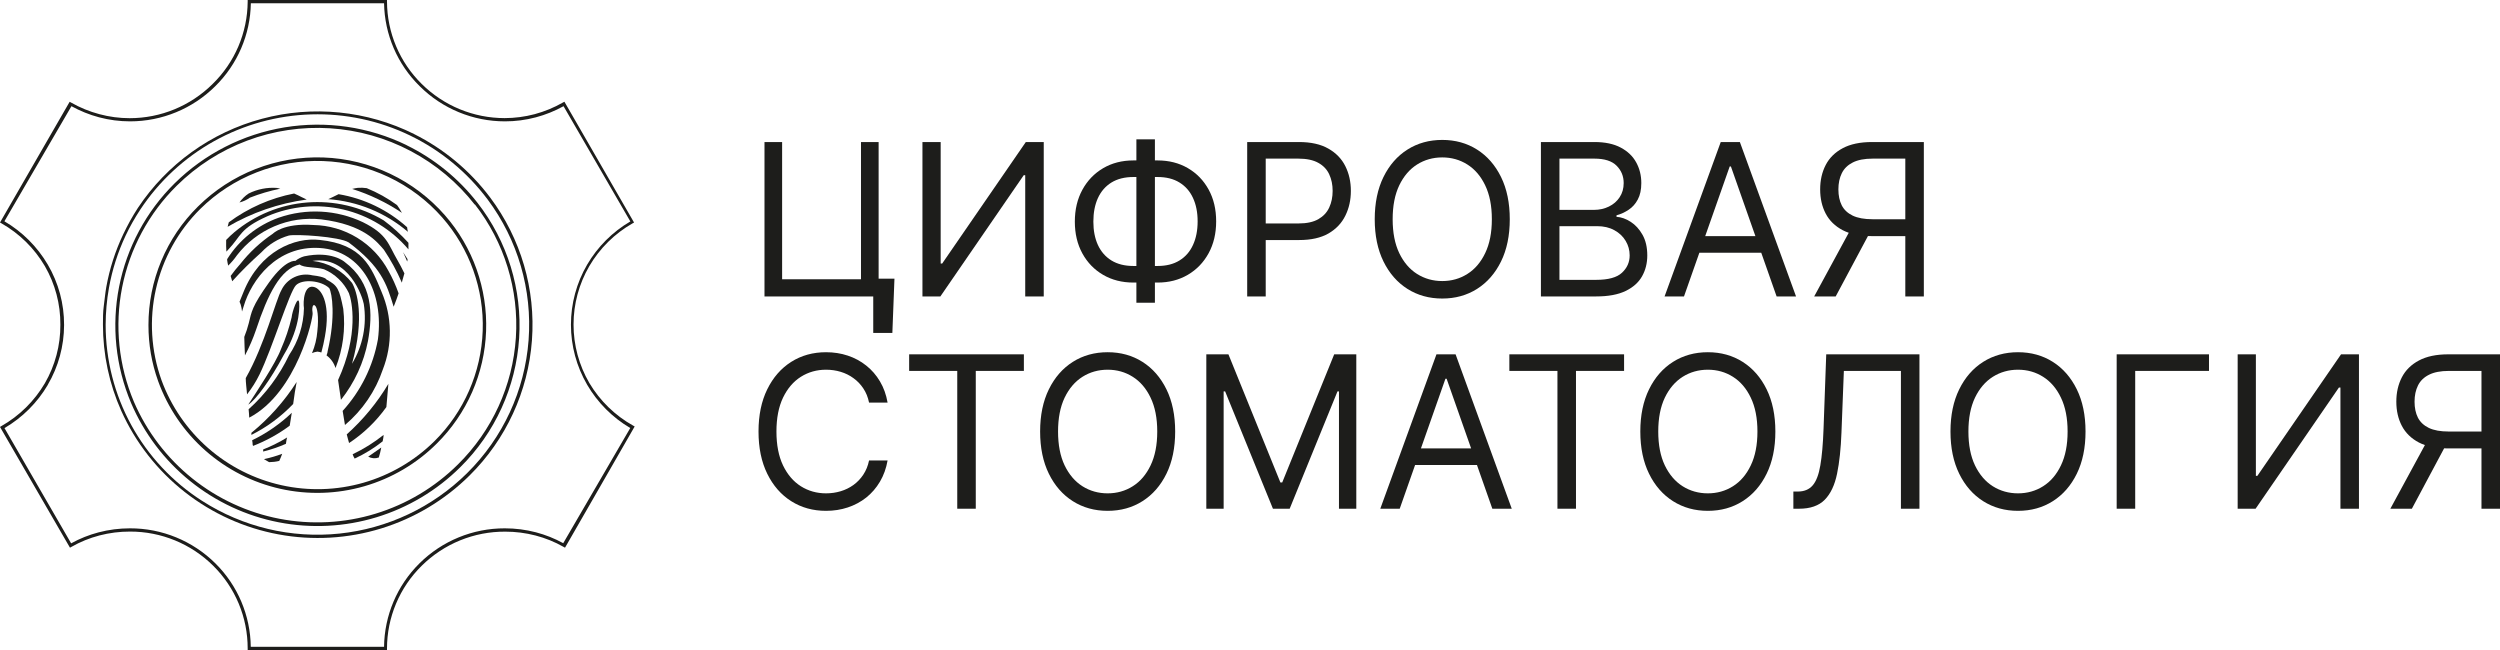 <?xml version="1.0" encoding="UTF-8"?> <svg xmlns="http://www.w3.org/2000/svg" width="323" height="84" viewBox="0 0 323 84" fill="none"><path d="M115.564 36L115.293 43.013H112.823V38.299H111.433V36H115.564ZM98.772 38.299V18.351H101.05V36.078H111.24V18.351H113.518V38.299H98.772Z" fill="#1D1D1B"></path><path d="M119.18 18.351H121.535V34.052H121.728L132.536 18.351H134.852V38.299H132.459V22.636H132.266L121.496 38.299H119.18V18.351Z" fill="#1D1D1B"></path><path d="M146.435 20.727H149.562C151.029 20.727 152.331 21.058 153.47 21.721C154.609 22.383 155.503 23.305 156.153 24.487C156.803 25.669 157.128 27.039 157.128 28.597C157.128 30.156 156.803 31.529 156.153 32.718C155.503 33.906 154.609 34.834 153.47 35.503C152.331 36.172 151.029 36.507 149.562 36.507H146.435C144.968 36.507 143.665 36.175 142.527 35.513C141.388 34.851 140.494 33.929 139.844 32.747C139.194 31.565 138.869 30.195 138.869 28.636C138.869 27.078 139.194 25.704 139.844 24.516C140.494 23.328 141.388 22.399 142.527 21.73C143.665 21.062 144.968 20.727 146.435 20.727ZM146.435 22.87C145.316 22.87 144.37 23.107 143.598 23.581C142.832 24.055 142.25 24.724 141.851 25.588C141.459 26.451 141.262 27.468 141.262 28.636C141.262 29.792 141.459 30.799 141.851 31.656C142.25 32.513 142.832 33.179 143.598 33.653C144.37 34.127 145.316 34.364 146.435 34.364H149.562C150.681 34.364 151.624 34.127 152.389 33.653C153.161 33.179 153.744 32.51 154.136 31.646C154.535 30.782 154.734 29.766 154.734 28.597C154.734 27.442 154.535 26.435 154.136 25.578C153.744 24.721 153.161 24.055 152.389 23.581C151.624 23.107 150.681 22.87 149.562 22.87H146.435ZM149.214 18V39.117H146.821V18H149.214Z" fill="#1D1D1B"></path><path d="M161.137 38.299V18.351H167.815C169.366 18.351 170.633 18.633 171.618 19.198C172.608 19.756 173.342 20.513 173.818 21.468C174.294 22.422 174.532 23.487 174.532 24.662C174.532 25.838 174.294 26.906 173.818 27.867C173.348 28.828 172.621 29.594 171.637 30.166C170.653 30.73 169.392 31.013 167.854 31.013H163.067V28.87H167.777C168.838 28.87 169.691 28.685 170.334 28.315C170.977 27.945 171.444 27.445 171.733 26.815C172.029 26.179 172.177 25.461 172.177 24.662C172.177 23.864 172.029 23.149 171.733 22.52C171.444 21.89 170.974 21.396 170.324 21.039C169.675 20.675 168.813 20.494 167.738 20.494H163.531V38.299H161.137Z" fill="#1D1D1B"></path><path d="M195.063 28.325C195.063 30.429 194.687 32.247 193.934 33.779C193.181 35.312 192.149 36.493 190.836 37.325C189.524 38.156 188.025 38.571 186.339 38.571C184.654 38.571 183.155 38.156 181.842 37.325C180.53 36.493 179.497 35.312 178.744 33.779C177.992 32.247 177.615 30.429 177.615 28.325C177.615 26.221 177.992 24.403 178.744 22.87C179.497 21.338 180.53 20.156 181.842 19.325C183.155 18.494 184.654 18.078 186.339 18.078C188.025 18.078 189.524 18.494 190.836 19.325C192.149 20.156 193.181 21.338 193.934 22.87C194.687 24.403 195.063 26.221 195.063 28.325ZM192.747 28.325C192.747 26.597 192.461 25.14 191.888 23.951C191.322 22.763 190.553 21.864 189.582 21.253C188.617 20.643 187.536 20.338 186.339 20.338C185.143 20.338 184.058 20.643 183.087 21.253C182.122 21.864 181.353 22.763 180.781 23.951C180.214 25.14 179.931 26.597 179.931 28.325C179.931 30.052 180.214 31.51 180.781 32.698C181.353 33.886 182.122 34.786 183.087 35.396C184.058 36.007 185.143 36.312 186.339 36.312C187.536 36.312 188.617 36.007 189.582 35.396C190.553 34.786 191.322 33.886 191.888 32.698C192.461 31.51 192.747 30.052 192.747 28.325Z" fill="#1D1D1B"></path><path d="M199.087 38.299V18.351H205.997C207.374 18.351 208.509 18.591 209.403 19.071C210.298 19.546 210.964 20.185 211.401 20.99C211.839 21.789 212.057 22.675 212.057 23.649C212.057 24.506 211.906 25.214 211.604 25.773C211.308 26.331 210.915 26.773 210.426 27.097C209.944 27.422 209.42 27.662 208.853 27.818V28.013C209.458 28.052 210.066 28.266 210.677 28.656C211.289 29.046 211.8 29.604 212.212 30.331C212.623 31.058 212.829 31.948 212.829 33C212.829 34 212.604 34.899 212.154 35.698C211.703 36.497 210.993 37.13 210.021 37.597C209.05 38.065 207.785 38.299 206.229 38.299H199.087ZM201.481 36.156H206.229C207.792 36.156 208.902 35.851 209.558 35.24C210.221 34.623 210.552 33.877 210.552 33C210.552 32.325 210.381 31.701 210.04 31.13C209.699 30.552 209.214 30.091 208.583 29.747C207.953 29.396 207.206 29.221 206.344 29.221H201.481V36.156ZM201.481 27.117H205.92C206.64 27.117 207.29 26.974 207.869 26.688C208.455 26.403 208.918 26 209.259 25.48C209.606 24.961 209.78 24.351 209.78 23.649C209.78 22.773 209.477 22.029 208.873 21.419C208.268 20.802 207.309 20.494 205.997 20.494H201.481V27.117Z" fill="#1D1D1B"></path><path d="M217.572 38.299H215.063L222.32 18.351H224.791L232.048 38.299H229.539L223.633 21.506H223.478L217.572 38.299ZM218.499 30.506H228.612V32.649H218.499V30.506Z" fill="#1D1D1B"></path><path d="M248.56 38.299H246.166V20.494H241.959C240.891 20.494 240.032 20.659 239.382 20.99C238.732 21.315 238.26 21.776 237.964 22.373C237.668 22.971 237.52 23.669 237.52 24.468C237.52 25.266 237.664 25.954 237.954 26.532C238.25 27.104 238.72 27.546 239.363 27.857C240.013 28.169 240.865 28.325 241.92 28.325H247.247V30.506H241.843C240.312 30.506 239.054 30.25 238.07 29.737C237.085 29.218 236.355 28.503 235.879 27.594C235.403 26.685 235.165 25.643 235.165 24.468C235.165 23.292 235.403 22.244 235.879 21.321C236.355 20.399 237.089 19.675 238.079 19.149C239.07 18.617 240.338 18.351 241.882 18.351H248.56V38.299ZM239.257 29.338H241.959L237.172 38.299H234.393L239.257 29.338Z" fill="#1D1D1B"></path><path d="M114.676 52.013H112.282C112.141 51.318 111.893 50.708 111.539 50.182C111.192 49.656 110.767 49.214 110.266 48.857C109.77 48.493 109.22 48.221 108.615 48.039C108.011 47.857 107.38 47.766 106.724 47.766C105.527 47.766 104.443 48.071 103.472 48.682C102.507 49.292 101.738 50.192 101.165 51.38C100.599 52.568 100.316 54.026 100.316 55.753C100.316 57.48 100.599 58.938 101.165 60.127C101.738 61.315 102.507 62.214 103.472 62.825C104.443 63.435 105.527 63.74 106.724 63.74C107.38 63.74 108.011 63.649 108.615 63.468C109.22 63.286 109.77 63.016 110.266 62.659C110.767 62.295 111.192 61.851 111.539 61.325C111.893 60.792 112.141 60.182 112.282 59.493H114.676C114.496 60.513 114.168 61.425 113.691 62.23C113.215 63.036 112.623 63.721 111.916 64.286C111.208 64.844 110.414 65.269 109.532 65.562C108.657 65.854 107.721 66 106.724 66C105.038 66 103.539 65.584 102.227 64.753C100.914 63.922 99.882 62.74 99.129 61.208C98.376 59.675 98 57.857 98 55.753C98 53.649 98.376 51.831 99.129 50.299C99.882 48.766 100.914 47.584 102.227 46.753C103.539 45.922 105.038 45.507 106.724 45.507C107.721 45.507 108.657 45.653 109.532 45.945C110.414 46.237 111.208 46.666 111.916 47.23C112.623 47.789 113.215 48.471 113.691 49.276C114.168 50.075 114.496 50.987 114.676 52.013Z" fill="#1D1D1B"></path><path d="M117.462 47.922V45.779H132.285V47.922H126.07V65.727H123.677V47.922H117.462Z" fill="#1D1D1B"></path><path d="M151.832 55.753C151.832 57.857 151.456 59.675 150.703 61.208C149.95 62.74 148.918 63.922 147.605 64.753C146.293 65.584 144.794 66 143.108 66C141.422 66 139.923 65.584 138.611 64.753C137.299 63.922 136.266 62.74 135.513 61.208C134.761 59.675 134.384 57.857 134.384 55.753C134.384 53.649 134.761 51.831 135.513 50.299C136.266 48.766 137.299 47.584 138.611 46.753C139.923 45.922 141.422 45.507 143.108 45.507C144.794 45.507 146.293 45.922 147.605 46.753C148.918 47.584 149.95 48.766 150.703 50.299C151.456 51.831 151.832 53.649 151.832 55.753ZM149.516 55.753C149.516 54.026 149.23 52.568 148.657 51.38C148.091 50.192 147.322 49.292 146.351 48.682C145.386 48.071 144.305 47.766 143.108 47.766C141.911 47.766 140.827 48.071 139.856 48.682C138.891 49.292 138.122 50.192 137.549 51.38C136.983 52.568 136.7 54.026 136.7 55.753C136.7 57.48 136.983 58.938 137.549 60.127C138.122 61.315 138.891 62.214 139.856 62.825C140.827 63.435 141.911 63.74 143.108 63.74C144.305 63.74 145.386 63.435 146.351 62.825C147.322 62.214 148.091 61.315 148.657 60.127C149.23 58.938 149.516 57.48 149.516 55.753Z" fill="#1D1D1B"></path><path d="M155.856 45.779H158.713L165.429 62.338H165.661L172.378 45.779H175.234V65.727H172.995V50.571H172.802L166.626 65.727H164.464L158.288 50.571H158.095V65.727H155.856V45.779Z" fill="#1D1D1B"></path><path d="M180.843 65.727H178.334L185.591 45.779H188.062L195.319 65.727H192.81L186.904 48.935H186.749L180.843 65.727ZM181.77 57.935H191.883V60.078H181.77V57.935Z" fill="#1D1D1B"></path><path d="M195.008 47.922V45.779H209.831V47.922H203.616V65.727H201.222V47.922H195.008Z" fill="#1D1D1B"></path><path d="M229.377 55.753C229.377 57.857 229.001 59.675 228.248 61.208C227.495 62.74 226.463 63.922 225.15 64.753C223.838 65.584 222.339 66 220.653 66C218.968 66 217.469 65.584 216.156 64.753C214.844 63.922 213.811 62.74 213.059 61.208C212.306 59.675 211.929 57.857 211.929 55.753C211.929 53.649 212.306 51.831 213.059 50.299C213.811 48.766 214.844 47.584 216.156 46.753C217.469 45.922 218.968 45.507 220.653 45.507C222.339 45.507 223.838 45.922 225.15 46.753C226.463 47.584 227.495 48.766 228.248 50.299C229.001 51.831 229.377 53.649 229.377 55.753ZM227.061 55.753C227.061 54.026 226.775 52.568 226.202 51.38C225.636 50.192 224.867 49.292 223.896 48.682C222.931 48.071 221.85 47.766 220.653 47.766C219.457 47.766 218.373 48.071 217.401 48.682C216.436 49.292 215.667 50.192 215.095 51.38C214.529 52.568 214.246 54.026 214.246 55.753C214.246 57.48 214.529 58.938 215.095 60.127C215.667 61.315 216.436 62.214 217.401 62.825C218.373 63.435 219.457 63.74 220.653 63.74C221.85 63.74 222.931 63.435 223.896 62.825C224.867 62.214 225.636 61.315 226.202 60.127C226.775 58.938 227.061 57.48 227.061 55.753Z" fill="#1D1D1B"></path><path d="M231.703 65.727V63.507H232.282C233.106 63.507 233.746 63.24 234.202 62.708C234.659 62.175 234.987 61.315 235.187 60.127C235.393 58.938 235.531 57.364 235.602 55.403L235.949 45.779H247.993V65.727H245.599V47.922H238.227L237.918 55.87C237.841 57.961 237.651 59.74 237.348 61.208C237.046 62.675 236.515 63.795 235.756 64.568C234.997 65.341 233.89 65.727 232.436 65.727H231.703Z" fill="#1D1D1B"></path><path d="M269.45 55.753C269.45 57.857 269.074 59.675 268.321 61.208C267.568 62.74 266.536 63.922 265.223 64.753C263.911 65.584 262.412 66 260.726 66C259.041 66 257.542 65.584 256.229 64.753C254.917 63.922 253.884 62.74 253.132 61.208C252.379 59.675 252.002 57.857 252.002 55.753C252.002 53.649 252.379 51.831 253.132 50.299C253.884 48.766 254.917 47.584 256.229 46.753C257.542 45.922 259.041 45.507 260.726 45.507C262.412 45.507 263.911 45.922 265.223 46.753C266.536 47.584 267.568 48.766 268.321 50.299C269.074 51.831 269.45 53.649 269.45 55.753ZM267.134 55.753C267.134 54.026 266.848 52.568 266.275 51.38C265.709 50.192 264.94 49.292 263.969 48.682C263.004 48.071 261.923 47.766 260.726 47.766C259.53 47.766 258.446 48.071 257.474 48.682C256.509 49.292 255.74 50.192 255.168 51.38C254.602 52.568 254.319 54.026 254.319 55.753C254.319 57.48 254.602 58.938 255.168 60.127C255.74 61.315 256.509 62.214 257.474 62.825C258.446 63.435 259.53 63.74 260.726 63.74C261.923 63.74 263.004 63.435 263.969 62.825C264.94 62.214 265.709 61.315 266.275 60.127C266.848 58.938 267.134 57.48 267.134 55.753Z" fill="#1D1D1B"></path><path d="M285.402 45.779V47.922H275.868V65.727H273.474V45.779H285.402Z" fill="#1D1D1B"></path><path d="M289.106 45.779H291.46V61.48H291.653L302.462 45.779H304.778V65.727H302.384V50.065H302.191L291.422 65.727H289.106V45.779Z" fill="#1D1D1B"></path><path d="M323 65.727H320.607V47.922H316.399C315.331 47.922 314.472 48.088 313.823 48.419C313.173 48.743 312.7 49.205 312.404 49.802C312.108 50.399 311.96 51.097 311.96 51.896C311.96 52.695 312.105 53.383 312.394 53.961C312.69 54.532 313.16 54.974 313.803 55.286C314.453 55.597 315.305 55.753 316.361 55.753H321.688V57.935H316.283C314.752 57.935 313.494 57.679 312.51 57.166C311.526 56.646 310.796 55.932 310.319 55.023C309.843 54.114 309.605 53.071 309.605 51.896C309.605 50.721 309.843 49.672 310.319 48.75C310.796 47.828 311.529 47.104 312.52 46.578C313.51 46.045 314.778 45.779 316.322 45.779H323V65.727ZM313.697 56.766H316.399L311.613 65.727H308.833L313.697 56.766Z" fill="#1D1D1B"></path><path fill-rule="evenodd" clip-rule="evenodd" d="M19.18 42C19.177 39.152 19.741 36.332 20.838 33.703C21.935 31.075 23.544 28.691 25.57 26.69C27.695 24.58 30.23 22.928 33.018 21.837C35.807 20.746 38.789 20.238 41.782 20.345C44.774 20.451 47.713 21.171 50.417 22.458C53.12 23.746 55.531 25.574 57.5 27.83C61.106 31.958 63.002 37.305 62.803 42.782C62.605 48.259 60.325 53.455 56.43 57.31C53.824 59.905 50.605 61.8 47.072 62.822C43.538 63.843 39.805 63.956 36.216 63.152C32.627 62.347 29.299 60.651 26.54 58.219C23.781 55.787 21.679 52.699 20.43 49.24C20.015 48.083 19.7 46.892 19.49 45.68C19.282 44.464 19.178 43.233 19.18 42ZM25.87 27C23.018 29.831 21.034 33.417 20.148 37.337C19.262 41.257 19.513 45.348 20.87 49.13C22.11 52.505 24.177 55.514 26.882 57.882C29.587 60.251 32.844 61.902 36.353 62.685C39.862 63.469 43.511 63.358 46.967 62.365C50.422 61.372 53.573 59.527 56.13 57C59.948 53.215 62.178 48.116 62.364 42.743C62.55 37.37 60.678 32.129 57.13 28.09C55.195 25.892 52.831 24.112 50.184 22.86C47.537 21.607 44.662 20.909 41.735 20.807C38.808 20.705 35.892 21.201 33.163 22.266C30.435 23.331 27.954 24.942 25.87 27ZM61.35 26.45C59.105 23.576 56.278 21.21 53.053 19.509C49.828 17.806 46.279 16.807 42.64 16.575C39.001 16.344 35.354 16.886 31.94 18.166C28.525 19.445 25.421 21.434 22.83 24C19.221 27.568 16.765 32.138 15.781 37.117C14.797 42.097 15.329 47.257 17.31 51.93C18.977 55.786 21.561 59.178 24.837 61.808C28.113 64.439 31.982 66.23 36.108 67.025C40.233 67.821 44.491 67.596 48.51 66.372C52.529 65.148 56.188 62.96 59.17 60C63.587 55.639 66.249 49.809 66.651 43.615C67.053 37.421 65.166 31.295 61.35 26.4V26.45ZM52.51 18.75C56.098 20.501 59.238 23.049 61.69 26.2C65.564 31.177 67.479 37.401 67.072 43.695C66.665 49.988 63.963 55.914 59.48 60.35C56.449 63.363 52.725 65.588 48.636 66.832C44.547 68.075 40.215 68.299 36.019 67.483C31.824 66.668 27.891 64.837 24.566 62.153C21.24 59.468 18.622 56.009 16.94 52.08C14.931 47.331 14.391 42.088 15.391 37.029C16.391 31.97 18.885 27.327 22.55 23.7C26.424 19.872 31.39 17.34 36.764 16.456C42.138 15.571 47.654 16.376 52.55 18.76L52.51 18.75Z" fill="#1D1D1B"></path><path fill-rule="evenodd" clip-rule="evenodd" d="M0.18 55.05C2.507 53.728 4.445 51.818 5.8 49.51C7.127 47.212 7.817 44.603 7.8 41.95C7.817 39.297 7.127 36.688 5.8 34.39C4.447 32.081 2.508 30.17 0.18 28.85L0 28.75C3.013 23.55 6.013 18.35 9 13.15L9.18 13.25C10.33 13.906 11.56 14.41 12.84 14.75C14.115 15.093 15.43 15.268 16.75 15.27C20.767 15.269 24.62 13.68 27.47 10.85C28.892 9.464 30.024 7.811 30.802 5.984C31.579 4.158 31.986 2.195 32 0.21V0H50V0.21C50.008 2.19 50.408 4.148 51.177 5.973C51.946 7.797 53.069 9.451 54.48 10.84C57.33 13.67 61.183 15.259 65.2 15.26C66.51 15.257 67.814 15.086 69.08 14.75C70.36 14.406 71.59 13.899 72.74 13.24L72.92 13.14L81.92 28.75L81.74 28.85C79.42 30.17 77.489 32.077 76.14 34.38C74.805 36.672 74.101 39.277 74.101 41.93C74.101 44.583 74.805 47.188 76.14 49.48C77.513 51.789 79.473 53.694 81.82 55L82 55.1C78.987 60.367 75.987 65.587 73 70.76L72.82 70.66C71.683 70.014 70.466 69.52 69.2 69.19C67.92 68.856 66.603 68.688 65.28 68.69C63.278 68.678 61.294 69.061 59.44 69.818C57.587 70.575 55.901 71.69 54.48 73.1C53.062 74.496 51.935 76.159 51.166 77.995C50.397 79.83 50 81.8 50 83.79V84H32V83.79C32.004 81.802 31.612 79.834 30.848 77.998C30.084 76.163 28.963 74.498 27.55 73.1C24.694 70.261 20.827 68.671 16.8 68.68C15.467 68.677 14.14 68.845 12.85 69.18C11.58 69.511 10.359 70.009 9.22 70.66L9.04 70.76L0 55.16L0.18 55.05ZM6.18 49.72C4.821 52.031 2.893 53.955 0.58 55.31L9.19 70.2C10.309 69.58 11.502 69.103 12.74 68.78C14.062 68.434 15.423 68.26 16.79 68.26C20.929 68.249 24.904 69.882 27.84 72.8C30.715 75.652 32.353 79.52 32.4 83.57H49.62C49.667 79.52 51.305 75.652 54.18 72.8C57.116 69.882 61.091 68.249 65.23 68.26C66.58 68.259 67.924 68.431 69.23 68.77C70.464 69.092 71.653 69.566 72.77 70.18L81.43 55.3C79.125 53.944 77.207 52.02 75.86 49.71C74.488 47.354 73.765 44.676 73.765 41.95C73.765 39.224 74.488 36.546 75.86 34.19C77.211 31.882 79.132 29.961 81.44 28.61L72.81 13.72C71.68 14.345 70.478 14.828 69.23 15.16C67.925 15.507 66.58 15.682 65.23 15.68C61.108 15.678 57.153 14.046 54.23 11.14C51.346 8.31 49.69 4.46 49.62 0.42H32.41C32.343 4.459 30.691 8.309 27.81 11.14C24.887 14.046 20.932 15.678 16.81 15.68C15.46 15.679 14.115 15.505 12.81 15.16C11.562 14.828 10.36 14.344 9.23 13.72L0.57 28.59C2.884 29.944 4.812 31.869 6.17 34.18C7.563 36.55 8.291 39.251 8.28 42C8.273 44.715 7.544 47.379 6.17 49.72H6.18ZM63 25.77C60.361 22.244 56.913 19.405 52.947 17.492C48.98 15.579 44.611 14.648 40.21 14.779C35.808 14.909 31.502 16.097 27.655 18.241C23.809 20.386 20.535 23.424 18.11 27.1C17.757 27.64 17.423 28.187 17.11 28.74C16.8 29.29 16.5 29.86 16.23 30.44C15.725 31.514 15.291 32.62 14.93 33.75C14.57 34.873 14.287 36.019 14.08 37.18C13.94 37.97 13.83 38.77 13.76 39.57C13.69 40.37 13.65 41.16 13.65 41.96C13.65 46.493 14.792 50.953 16.969 54.929C19.147 58.905 22.29 62.269 26.11 64.71C31.371 68.096 37.629 69.588 43.852 68.939C50.075 68.29 55.891 65.539 60.34 61.14C64.979 56.559 67.804 50.454 68.293 43.953C68.782 37.452 66.902 30.993 63 25.77ZM53.5 17.32C57.368 19.254 60.734 22.061 63.33 25.52C67.299 30.817 69.216 37.372 68.727 43.973C68.238 50.574 65.376 56.775 60.67 61.43C57.477 64.599 53.563 66.947 49.264 68.272C44.966 69.598 40.41 69.863 35.986 69.043C31.563 68.223 27.404 66.344 23.866 63.565C20.328 60.787 17.515 57.193 15.67 53.09C14.89 51.344 14.296 49.521 13.9 47.65C13.501 45.773 13.3 43.859 13.3 41.94C13.3 41.13 13.3 40.32 13.41 39.52C13.52 38.72 13.59 37.9 13.73 37.1C14.153 34.736 14.889 32.439 15.92 30.27C16.2 29.68 16.5 29.1 16.81 28.53C17.12 27.96 17.47 27.41 17.81 26.87C21.575 21.201 27.28 17.102 33.854 15.343C40.428 13.585 47.418 14.288 53.51 17.32H53.5Z" fill="#1D1D1B"></path><path fill-rule="evenodd" clip-rule="evenodd" d="M47.38 24.31C48.772 24.875 50.089 25.61 51.3 26.5C51.531 26.82 51.742 27.154 51.93 27.5C49.945 26.169 47.779 25.129 45.5 24.41C45.737 24.349 45.977 24.302 46.22 24.27C46.607 24.239 46.996 24.252 47.38 24.31ZM36.21 24.38C34.868 24.651 33.553 25.039 32.28 25.54C31.877 25.83 31.422 26.04 30.94 26.16C31.256 25.699 31.661 25.304 32.13 25C33.257 24.437 34.514 24.188 35.77 24.28L36.21 24.38Z" fill="#1D1D1B"></path><path fill-rule="evenodd" clip-rule="evenodd" d="M29.56 28.72C32.062 26.868 34.945 25.597 38 25C38.37 25.16 38.71 25.33 39 25.48L39.42 25.68L39.63 25.78C36.024 26.266 32.55 27.462 29.41 29.3C29.46 29.08 29.51 28.89 29.56 28.72ZM43.76 25.09C47.052 25.647 50.118 27.128 52.6 29.36C52.6 29.55 52.67 29.75 52.7 29.95C49.803 27.483 46.195 26.005 42.4 25.73L42.57 25.66L42.99 25.46C43.16 25.37 43.43 25.23 43.76 25.08V25.09Z" fill="#1D1D1B"></path><path fill-rule="evenodd" clip-rule="evenodd" d="M42.18 36.12C42.18 36.12 42.11 35.77 40.36 35.57C39.575 35.382 38.75 35.469 38.022 35.816C37.293 36.164 36.707 36.751 36.36 37.48C35.63 38.76 34.23 44.48 31.75 48.85C31.75 49.42 31.85 50.15 31.92 50.95C32.541 50.158 33.077 49.304 33.52 48.4C35.2 44.97 37.39 37.7 38.24 36.85C39.09 36 41.52 36.24 42.54 37.23C42.91 37.91 43.38 40.92 42.33 45.38C42.33 45.56 42.24 45.73 42.19 45.92C42.741 46.325 43.148 46.896 43.35 47.55C44.312 45.126 44.656 42.5 44.35 39.91C43.84 37.37 43.64 36.87 42.18 36.12ZM37.7 53.33C36.188 54.772 34.46 55.969 32.58 56.88L32.63 57.23C32.63 57.36 32.63 57.49 32.7 57.61C34.386 56.955 35.977 56.078 37.43 55C37.51 54.54 37.6 54 37.7 53.33Z" fill="#1D1D1B"></path><path fill-rule="evenodd" clip-rule="evenodd" d="M44.51 33.83C44.51 33.83 42.85 32.36 39.29 33.12C38.877 33.238 38.493 33.439 38.16 33.71C38.16 33.71 36.93 33.44 34.73 36.53C32.53 39.62 32.5 40.3 32.14 41.76C31.987 42.363 31.794 42.954 31.56 43.53C31.56 44.35 31.63 45.18 31.65 45.92C32.217 44.846 32.698 43.729 33.09 42.58C34.58 38.08 36.23 34.71 38.72 34.17C39.27 34.63 40.72 34.46 41.86 34.79C43.276 35.391 44.421 36.49 45.08 37.88C45.48 38.88 46.39 43.2 43.68 49.1C43.78 49.81 43.91 50.73 44.05 51.66C45.807 49.448 47.004 46.844 47.54 44.07C48.17 40.58 48.2 36.57 44.51 33.83ZM37.1 56.52C36.112 57.123 35.075 57.642 34 58.07V58.34C35.007 58.093 35.991 57.758 36.94 57.34C37 57.06 37 56.78 37.1 56.52ZM45.48 47C47.17 40.94 46.09 37.57 45.48 36.55C44.862 35.76 44.093 35.102 43.217 34.614C42.341 34.126 41.377 33.819 40.38 33.71C45.1 33 46.85 38.41 47 39.27C47.417 41.945 46.879 44.682 45.48 47Z" fill="#1D1D1B"></path><path fill-rule="evenodd" clip-rule="evenodd" d="M32.12 52.88C34.309 50.915 36.086 48.536 37.35 45.88C38.556 44.085 39.222 41.982 39.27 39.82C39.14 39.01 39.27 36.58 40.7 37.12C41.7 37.52 42.7 39.5 41.98 43.47C41.86 44.13 41.72 44.82 41.52 45.54C41.36 45.489 41.196 45.452 41.03 45.43H41C40.762 45.46 40.53 45.524 40.31 45.62C40.69 44.727 40.923 43.778 41 42.81C41.21 40.9 41 39.69 40.68 39.46C40.36 39.23 40.29 39.94 40.39 40.46C40.49 40.98 38.39 50.72 32.2 53.96C32.19 53.57 32.15 53.22 32.12 52.88ZM37.88 52.19C36.324 53.824 34.497 55.178 32.48 56.19V55.92C34.768 54.056 36.743 51.838 38.33 49.35C38.18 50.13 38 51.17 37.88 52.18V52.19Z" fill="#1D1D1B"></path><path fill-rule="evenodd" clip-rule="evenodd" d="M38.65 39.09C38.65 39.09 39.01 42 36.65 45.88C34.99 49 33.06 51.68 32.07 52.28C33.07 50.74 35.62 46.94 36.3 45.11C36.886 43.786 37.348 42.41 37.68 41C37.74 40.26 38.52 38.05 38.65 39.09Z" fill="#1D1D1B"></path><path fill-rule="evenodd" clip-rule="evenodd" d="M31.27 40.25C31.35 40.01 31.42 39.77 31.49 39.55C32.49 36.18 35.76 31.7 41.3 32.04C46.84 32.38 49.61 37.92 48.83 43.83C48.213 47.285 46.632 50.495 44.27 53.09C44.38 53.78 44.48 54.41 44.57 54.91C46.824 53.011 48.515 50.532 49.46 47.74C50.721 44.516 50.668 40.925 49.31 37.74C47.97 34.47 46.81 31.56 41.31 31C38.09 30.62 33.59 32.43 31.46 37.73C31.34 38 31.16 38.44 30.95 38.98L31.1 39.36C31.188 39.65 31.244 39.948 31.27 40.25ZM36.46 58.63C35.692 58.921 34.903 59.151 34.1 59.32L34.77 59.71C35.211 59.707 35.651 59.654 36.08 59.55C36.223 59.25 36.35 58.943 36.46 58.63Z" fill="#1D1D1B"></path><path fill-rule="evenodd" clip-rule="evenodd" d="M44.8 56.12C46.915 54.229 48.729 52.027 50.18 49.59C50.11 50.45 50.02 51.51 49.92 52.59C48.614 54.424 46.98 56.001 45.1 57.24C45 56.86 44.88 56.47 44.8 56.12ZM50.86 39.63C49.95 36.63 49.23 34.48 45.05 31.32C43.81 30.56 38.22 30.23 37.32 30.43C35.956 30.818 34.725 31.572 33.76 32.61C32.439 33.784 31.184 35.029 30 36.34C29.93 36.11 29.87 35.87 29.8 35.65C30.2 35.099 30.627 34.568 31.08 34.06C32.266 32.563 33.676 31.258 35.26 30.19C35.26 30.19 36.57 28.79 40.49 29.07C42.488 29.106 44.441 29.674 46.146 30.717C47.851 31.759 49.247 33.238 50.19 35C50.708 35.928 51.146 36.898 51.5 37.9C51.31 38.46 51.13 38.97 50.97 39.35C50.927 39.441 50.89 39.534 50.86 39.63Z" fill="#1D1D1B"></path><path fill-rule="evenodd" clip-rule="evenodd" d="M45.56 58.69C46.985 58.013 48.327 57.174 49.56 56.19C49.56 56.49 49.48 56.77 49.44 57.02C48.326 57.904 47.111 58.652 45.82 59.25C45.71 59.07 45.63 58.89 45.56 58.69ZM51.92 36.52C51.276 35.037 50.499 33.614 49.6 32.27C48.72 31.27 47.06 29.03 41.49 28.34C39.427 28.116 37.342 28.427 35.435 29.244C33.527 30.06 31.862 31.353 30.6 33C30.271 33.476 29.896 33.918 29.48 34.32C29.42 34.04 29.37 33.8 29.35 33.62V33.48C30.901 30.999 33.244 29.114 36 28.13C39.565 26.885 43.477 27.093 46.89 28.71C50.1 30.3 50.15 31.58 51.36 33.63C51.65 34.12 51.95 34.71 52.25 35.32C52.16 35.7 52 36.11 51.92 36.52Z" fill="#1D1D1B"></path><path fill-rule="evenodd" clip-rule="evenodd" d="M47.57 59L49.26 57.82C49.179 58.256 49.072 58.687 48.94 59.11C48.717 59.19 48.479 59.221 48.243 59.202C48.007 59.184 47.778 59.114 47.57 59Z" fill="#1D1D1B"></path><path fill-rule="evenodd" clip-rule="evenodd" d="M52.61 33.79C52.29 33.07 52.08 32.58 52.08 32.58L52.65 33.48V33.59C52.64 33.65 52.63 33.72 52.61 33.79Z" fill="#1D1D1B"></path><path fill-rule="evenodd" clip-rule="evenodd" d="M29.25 32.51L29.47 32.27C31.19 30.48 30.9 29.57 34.54 27.94C37.636 26.606 41.079 26.301 44.361 27.072C47.644 27.842 50.591 29.647 52.77 32.22C52.77 31.95 52.77 31.67 52.77 31.37C51.801 30.301 50.729 29.33 49.57 28.47C46.593 26.694 43.137 25.887 39.681 26.161C36.225 26.435 32.94 27.777 30.28 30C29.908 30.313 29.554 30.647 29.22 31C29.2 31.56 29.22 32.07 29.25 32.51Z" fill="#1D1D1B"></path></svg> 